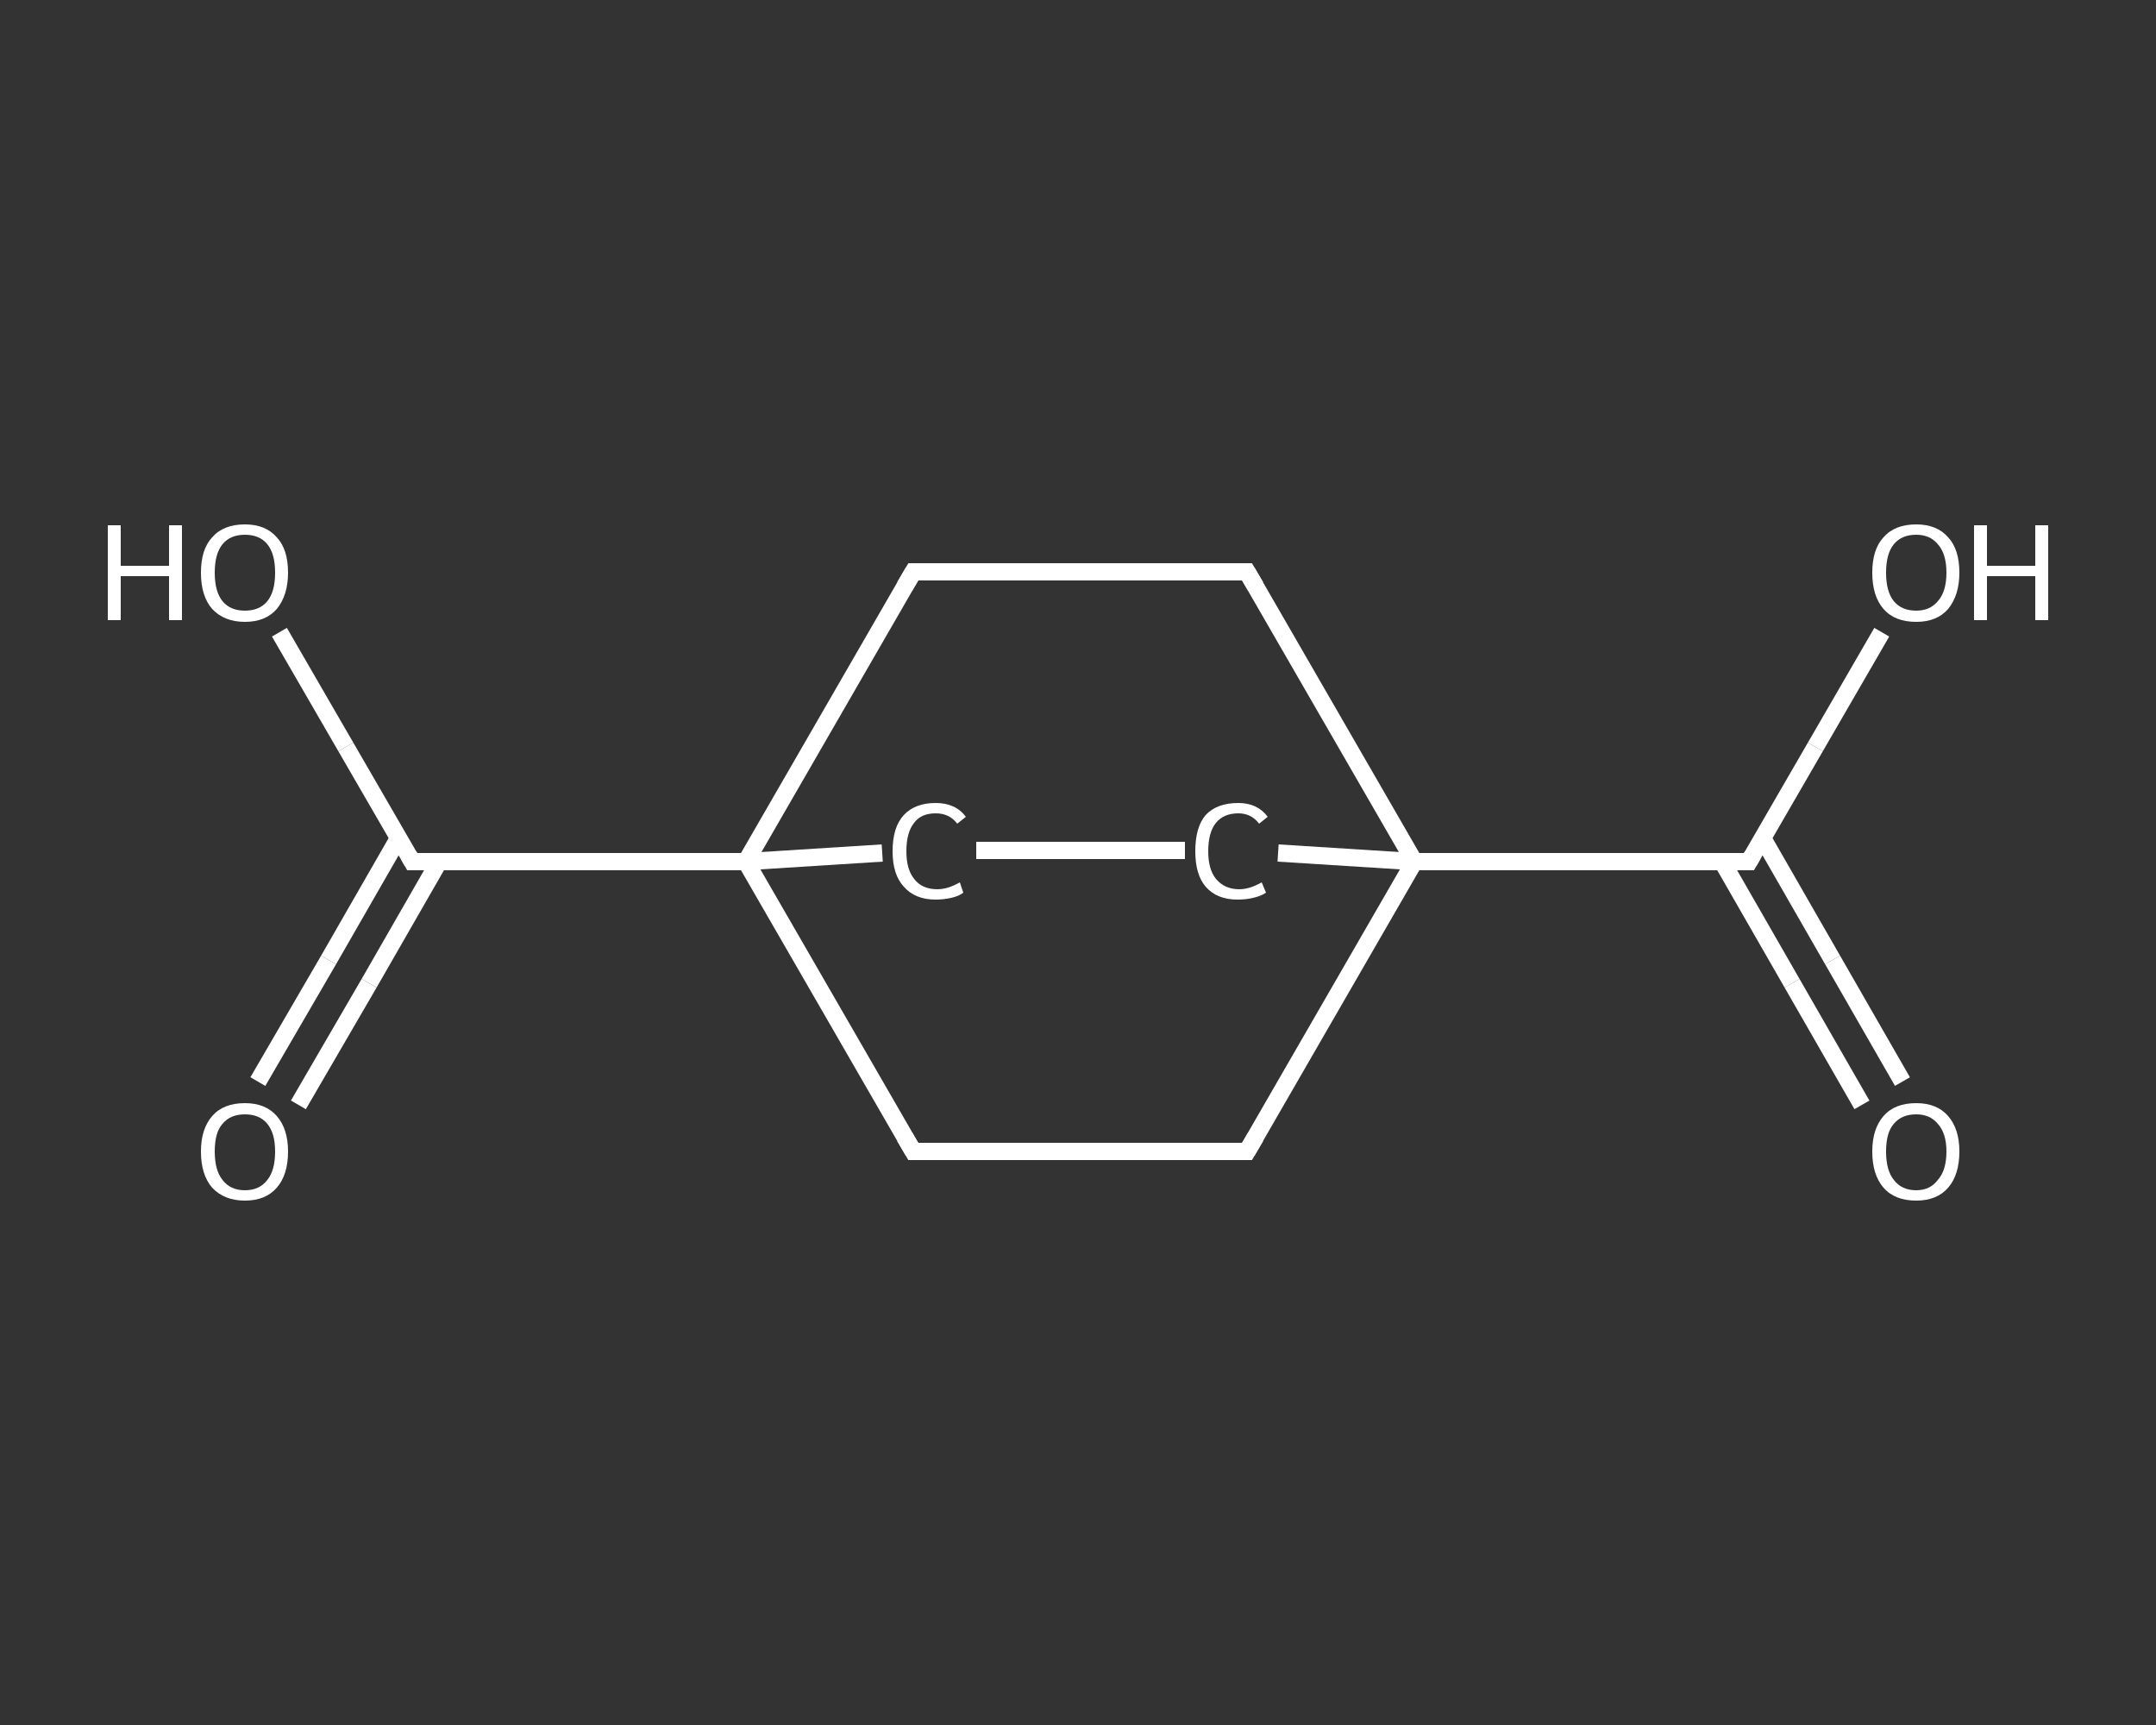 <?xml version='1.0' encoding='iso-8859-1'?>
<svg version='1.1' baseProfile='full'
              xmlns='http://www.w3.org/2000/svg'
                      xmlns:rdkit='http://www.rdkit.org/xml'
                      xmlns:xlink='http://www.w3.org/1999/xlink'
                  xml:space='preserve'
width='250px' height='200px' viewBox='0 0 250 200'>
<rect x="0" y="0" width="250" height="200" fill="#333333" stroke="none"/>
<!-- END OF HEADER -->
<rect style='opacity:1.0;fill:transparent;stroke:none' width='250.0' height='200.0' x='0.0' y='0.0'> </rect>
<path class='bond-0 atom-0 atom-1' d='M 29.9,125.4 L 38.1,111.3' style='fill:none;fill-rule:evenodd;stroke:#FFFFFF;stroke-width:2.0px;stroke-linecap:butt;stroke-linejoin:miter;stroke-opacity:1' />
<path class='bond-0 atom-0 atom-1' d='M 38.1,111.3 L 46.2,97.2' style='fill:none;fill-rule:evenodd;stroke:#FFFFFF;stroke-width:2.0px;stroke-linecap:butt;stroke-linejoin:miter;stroke-opacity:1' />
<path class='bond-0 atom-0 atom-1' d='M 34.6,128.1 L 42.8,114.0' style='fill:none;fill-rule:evenodd;stroke:#FFFFFF;stroke-width:2.0px;stroke-linecap:butt;stroke-linejoin:miter;stroke-opacity:1' />
<path class='bond-0 atom-0 atom-1' d='M 42.8,114.0 L 50.9,99.9' style='fill:none;fill-rule:evenodd;stroke:#FFFFFF;stroke-width:2.0px;stroke-linecap:butt;stroke-linejoin:miter;stroke-opacity:1' />
<path class='bond-1 atom-1 atom-2' d='M 47.8,99.9 L 40.1,86.6' style='fill:none;fill-rule:evenodd;stroke:#FFFFFF;stroke-width:2.0px;stroke-linecap:butt;stroke-linejoin:miter;stroke-opacity:1' />
<path class='bond-1 atom-1 atom-2' d='M 40.1,86.6 L 32.4,73.3' style='fill:none;fill-rule:evenodd;stroke:#FFFFFF;stroke-width:2.0px;stroke-linecap:butt;stroke-linejoin:miter;stroke-opacity:1' />
<path class='bond-2 atom-1 atom-3' d='M 47.8,99.9 L 86.5,99.9' style='fill:none;fill-rule:evenodd;stroke:#FFFFFF;stroke-width:2.0px;stroke-linecap:butt;stroke-linejoin:miter;stroke-opacity:1' />
<path class='bond-3 atom-3 atom-4' d='M 86.5,99.9 L 105.9,133.5' style='fill:none;fill-rule:evenodd;stroke:#FFFFFF;stroke-width:2.0px;stroke-linecap:butt;stroke-linejoin:miter;stroke-opacity:1' />
<path class='bond-4 atom-4 atom-5' d='M 105.9,133.5 L 144.6,133.5' style='fill:none;fill-rule:evenodd;stroke:#FFFFFF;stroke-width:2.0px;stroke-linecap:butt;stroke-linejoin:miter;stroke-opacity:1' />
<path class='bond-5 atom-5 atom-6' d='M 144.6,133.5 L 164.0,99.9' style='fill:none;fill-rule:evenodd;stroke:#FFFFFF;stroke-width:2.0px;stroke-linecap:butt;stroke-linejoin:miter;stroke-opacity:1' />
<path class='bond-6 atom-6 atom-7' d='M 164.0,99.9 L 202.8,99.9' style='fill:none;fill-rule:evenodd;stroke:#FFFFFF;stroke-width:2.0px;stroke-linecap:butt;stroke-linejoin:miter;stroke-opacity:1' />
<path class='bond-7 atom-7 atom-8' d='M 199.7,99.9 L 207.8,114.0' style='fill:none;fill-rule:evenodd;stroke:#FFFFFF;stroke-width:2.0px;stroke-linecap:butt;stroke-linejoin:miter;stroke-opacity:1' />
<path class='bond-7 atom-7 atom-8' d='M 207.8,114.0 L 215.9,128.1' style='fill:none;fill-rule:evenodd;stroke:#FFFFFF;stroke-width:2.0px;stroke-linecap:butt;stroke-linejoin:miter;stroke-opacity:1' />
<path class='bond-7 atom-7 atom-8' d='M 204.4,97.2 L 212.5,111.3' style='fill:none;fill-rule:evenodd;stroke:#FFFFFF;stroke-width:2.0px;stroke-linecap:butt;stroke-linejoin:miter;stroke-opacity:1' />
<path class='bond-7 atom-7 atom-8' d='M 212.5,111.3 L 220.6,125.4' style='fill:none;fill-rule:evenodd;stroke:#FFFFFF;stroke-width:2.0px;stroke-linecap:butt;stroke-linejoin:miter;stroke-opacity:1' />
<path class='bond-8 atom-7 atom-9' d='M 202.8,99.9 L 210.5,86.6' style='fill:none;fill-rule:evenodd;stroke:#FFFFFF;stroke-width:2.0px;stroke-linecap:butt;stroke-linejoin:miter;stroke-opacity:1' />
<path class='bond-8 atom-7 atom-9' d='M 210.5,86.6 L 218.2,73.3' style='fill:none;fill-rule:evenodd;stroke:#FFFFFF;stroke-width:2.0px;stroke-linecap:butt;stroke-linejoin:miter;stroke-opacity:1' />
<path class='bond-9 atom-6 atom-10' d='M 164.0,99.9 L 144.6,66.3' style='fill:none;fill-rule:evenodd;stroke:#FFFFFF;stroke-width:2.0px;stroke-linecap:butt;stroke-linejoin:miter;stroke-opacity:1' />
<path class='bond-10 atom-10 atom-11' d='M 144.6,66.3 L 105.9,66.3' style='fill:none;fill-rule:evenodd;stroke:#FFFFFF;stroke-width:2.0px;stroke-linecap:butt;stroke-linejoin:miter;stroke-opacity:1' />
<path class='bond-11 atom-6 atom-12' d='M 164.0,99.9 L 148.2,98.9' style='fill:none;fill-rule:evenodd;stroke:#FFFFFF;stroke-width:2.0px;stroke-linecap:butt;stroke-linejoin:miter;stroke-opacity:1' />
<path class='bond-12 atom-12 atom-13' d='M 137.4,98.6 L 113.2,98.6' style='fill:none;fill-rule:evenodd;stroke:#FFFFFF;stroke-width:2.0px;stroke-linecap:butt;stroke-linejoin:miter;stroke-opacity:1' />
<path class='bond-13 atom-11 atom-3' d='M 105.9,66.3 L 86.5,99.9' style='fill:none;fill-rule:evenodd;stroke:#FFFFFF;stroke-width:2.0px;stroke-linecap:butt;stroke-linejoin:miter;stroke-opacity:1' />
<path class='bond-14 atom-13 atom-3' d='M 102.3,98.9 L 86.5,99.9' style='fill:none;fill-rule:evenodd;stroke:#FFFFFF;stroke-width:2.0px;stroke-linecap:butt;stroke-linejoin:miter;stroke-opacity:1' />
<path d='M 47.4,99.2 L 47.8,99.9 L 49.7,99.9' style='fill:none;stroke:#FFFFFF;stroke-width:2.0px;stroke-linecap:butt;stroke-linejoin:miter;stroke-opacity:1;' />
<path d='M 104.9,131.8 L 105.9,133.5 L 107.8,133.5' style='fill:none;stroke:#FFFFFF;stroke-width:2.0px;stroke-linecap:butt;stroke-linejoin:miter;stroke-opacity:1;' />
<path d='M 142.7,133.5 L 144.6,133.5 L 145.6,131.8' style='fill:none;stroke:#FFFFFF;stroke-width:2.0px;stroke-linecap:butt;stroke-linejoin:miter;stroke-opacity:1;' />
<path d='M 200.8,99.9 L 202.8,99.9 L 203.2,99.2' style='fill:none;stroke:#FFFFFF;stroke-width:2.0px;stroke-linecap:butt;stroke-linejoin:miter;stroke-opacity:1;' />
<path d='M 145.6,68.0 L 144.6,66.3 L 142.7,66.3' style='fill:none;stroke:#FFFFFF;stroke-width:2.0px;stroke-linecap:butt;stroke-linejoin:miter;stroke-opacity:1;' />
<path d='M 107.8,66.3 L 105.9,66.3 L 104.9,68.0' style='fill:none;stroke:#FFFFFF;stroke-width:2.0px;stroke-linecap:butt;stroke-linejoin:miter;stroke-opacity:1;' />
<path class='atom-0' d='M 23.3 133.5
Q 23.3 130.9, 24.6 129.4
Q 25.9 127.9, 28.4 127.9
Q 30.8 127.9, 32.1 129.4
Q 33.4 130.9, 33.4 133.5
Q 33.4 136.2, 32.1 137.7
Q 30.8 139.2, 28.4 139.2
Q 26.0 139.2, 24.6 137.7
Q 23.3 136.2, 23.3 133.5
M 28.4 138.0
Q 30.1 138.0, 31.0 136.8
Q 31.9 135.7, 31.9 133.5
Q 31.9 131.4, 31.0 130.3
Q 30.1 129.2, 28.4 129.2
Q 26.7 129.2, 25.8 130.3
Q 24.9 131.3, 24.9 133.5
Q 24.9 135.7, 25.8 136.8
Q 26.7 138.0, 28.4 138.0
' fill='#FFFFFF'/>
<path class='atom-2' d='M 12.5 60.9
L 14.0 60.9
L 14.0 65.6
L 19.6 65.6
L 19.6 60.9
L 21.1 60.9
L 21.1 71.9
L 19.6 71.9
L 19.6 66.8
L 14.0 66.8
L 14.0 71.9
L 12.5 71.9
L 12.5 60.9
' fill='#FFFFFF'/>
<path class='atom-2' d='M 23.3 66.4
Q 23.3 63.7, 24.6 62.3
Q 25.9 60.8, 28.4 60.8
Q 30.8 60.8, 32.1 62.3
Q 33.4 63.7, 33.4 66.4
Q 33.4 69.0, 32.1 70.6
Q 30.8 72.1, 28.4 72.1
Q 26.0 72.1, 24.6 70.6
Q 23.3 69.1, 23.3 66.4
M 28.4 70.8
Q 30.1 70.8, 31.0 69.7
Q 31.9 68.6, 31.9 66.4
Q 31.9 64.2, 31.0 63.1
Q 30.1 62.0, 28.4 62.0
Q 26.7 62.0, 25.8 63.1
Q 24.9 64.2, 24.9 66.4
Q 24.9 68.6, 25.8 69.7
Q 26.7 70.8, 28.4 70.8
' fill='#FFFFFF'/>
<path class='atom-8' d='M 217.1 133.5
Q 217.1 130.9, 218.4 129.4
Q 219.7 127.9, 222.2 127.9
Q 224.6 127.9, 225.9 129.4
Q 227.2 130.9, 227.2 133.5
Q 227.2 136.2, 225.9 137.7
Q 224.6 139.2, 222.2 139.2
Q 219.7 139.2, 218.4 137.7
Q 217.1 136.2, 217.1 133.5
M 222.2 138.0
Q 223.8 138.0, 224.7 136.8
Q 225.7 135.7, 225.7 133.5
Q 225.7 131.4, 224.7 130.3
Q 223.8 129.2, 222.2 129.2
Q 220.5 129.2, 219.6 130.3
Q 218.7 131.3, 218.7 133.5
Q 218.7 135.7, 219.6 136.8
Q 220.5 138.0, 222.2 138.0
' fill='#FFFFFF'/>
<path class='atom-9' d='M 217.1 66.4
Q 217.1 63.7, 218.4 62.3
Q 219.7 60.8, 222.2 60.8
Q 224.6 60.8, 225.9 62.3
Q 227.2 63.7, 227.2 66.4
Q 227.2 69.0, 225.9 70.6
Q 224.6 72.1, 222.2 72.1
Q 219.7 72.1, 218.4 70.6
Q 217.1 69.1, 217.1 66.4
M 222.2 70.8
Q 223.8 70.8, 224.7 69.7
Q 225.7 68.6, 225.7 66.4
Q 225.7 64.2, 224.7 63.1
Q 223.8 62.0, 222.2 62.0
Q 220.5 62.0, 219.6 63.1
Q 218.7 64.2, 218.7 66.4
Q 218.7 68.6, 219.6 69.7
Q 220.5 70.8, 222.2 70.8
' fill='#FFFFFF'/>
<path class='atom-9' d='M 228.9 60.9
L 230.4 60.9
L 230.4 65.6
L 236.0 65.6
L 236.0 60.9
L 237.5 60.9
L 237.5 71.9
L 236.0 71.9
L 236.0 66.8
L 230.4 66.8
L 230.4 71.9
L 228.9 71.9
L 228.9 60.9
' fill='#FFFFFF'/>
<path class='atom-12' d='M 138.6 98.7
Q 138.6 95.9, 139.8 94.5
Q 141.1 93.1, 143.6 93.1
Q 145.8 93.1, 147.0 94.7
L 146.0 95.5
Q 145.1 94.3, 143.6 94.3
Q 141.9 94.3, 141.0 95.4
Q 140.1 96.5, 140.1 98.7
Q 140.1 100.8, 141.0 101.9
Q 142.0 103.1, 143.7 103.1
Q 144.9 103.1, 146.3 102.3
L 146.8 103.5
Q 146.2 103.9, 145.3 104.1
Q 144.5 104.3, 143.5 104.3
Q 141.1 104.3, 139.8 102.8
Q 138.6 101.4, 138.6 98.7
' fill='#FFFFFF'/>
<path class='atom-13' d='M 103.5 98.7
Q 103.5 95.9, 104.8 94.5
Q 106.1 93.1, 108.5 93.1
Q 110.8 93.1, 112.0 94.7
L 111.0 95.5
Q 110.1 94.3, 108.5 94.3
Q 106.8 94.3, 106.0 95.4
Q 105.1 96.5, 105.1 98.7
Q 105.1 100.8, 106.0 101.9
Q 106.9 103.1, 108.7 103.1
Q 109.9 103.1, 111.3 102.3
L 111.7 103.5
Q 111.2 103.9, 110.3 104.1
Q 109.4 104.3, 108.5 104.3
Q 106.1 104.3, 104.8 102.8
Q 103.5 101.4, 103.5 98.7
' fill='#FFFFFF'/>
</svg>
